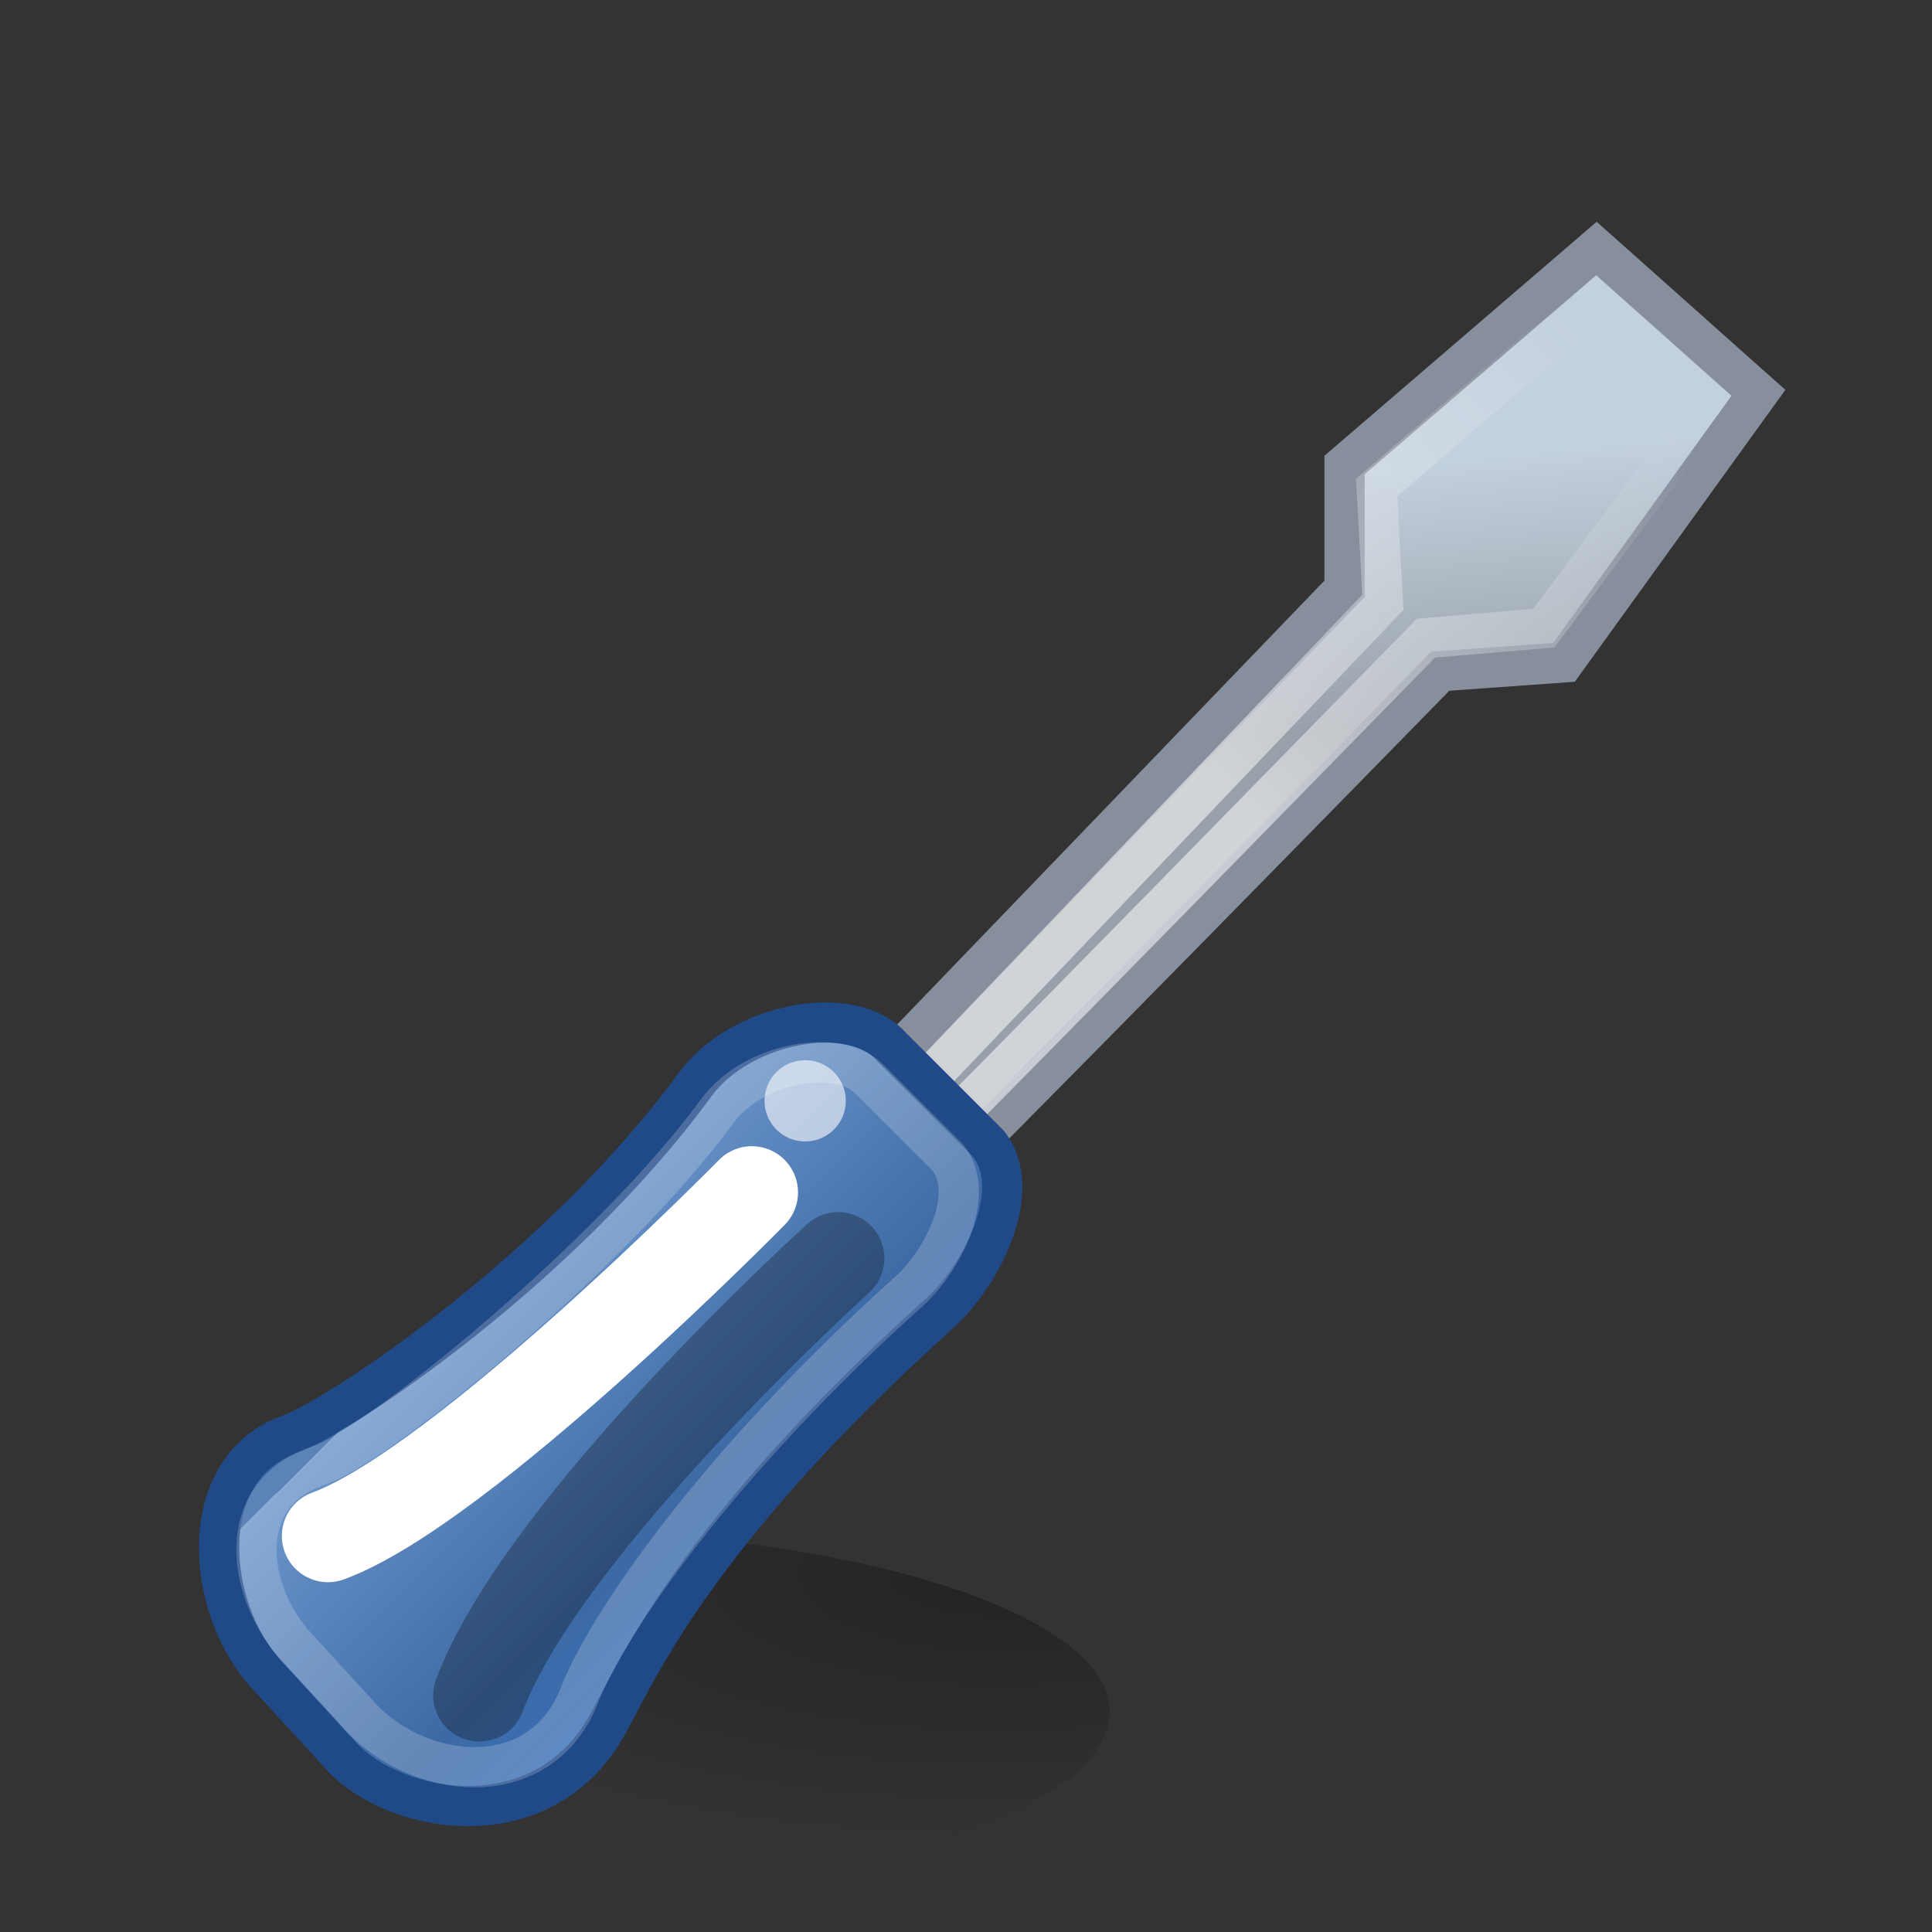 <?xml version="1.0"?><svg width="48" height="48" xmlns="http://www.w3.org/2000/svg" xmlns:xlink="http://www.w3.org/1999/xlink">
 <rect width="100%" height="100%" fill="#333333" stroke="none"/>
 <defs>
  <linearGradient id="linearGradient2250">
   <stop stop-color="#ffffff" id="stop2252" offset="0"/>
   <stop stop-color="#ffffff" stop-opacity="0" id="stop2254" offset="1"/>
  </linearGradient>
  <linearGradient id="linearGradient2265">
   <stop stop-color="#000000" id="stop2267" offset="0"/>
   <stop stop-color="#000000" stop-opacity="0" id="stop2269" offset="1"/>
  </linearGradient>
  <linearGradient id="linearGradient2257">
   <stop stop-color="#ffffff" id="stop2259" offset="0"/>
   <stop stop-color="#ffffff" stop-opacity="0" id="stop2261" offset="1"/>
  </linearGradient>
  <linearGradient id="linearGradient3087">
   <stop stop-color="#3465a4" id="stop3089" offset="0"/>
   <stop stop-color="#9fbce1" offset="0" id="stop3095"/>
   <stop stop-color="#6b95ca" id="stop2242" offset="0"/>
   <stop stop-color="#3d6aa5" offset="0.75" id="stop2244"/>
   <stop stop-color="#386eb4" id="stop3091" offset="1"/>
  </linearGradient>
  <linearGradient id="linearGradient3077">
   <stop stop-color="#98a0a9" id="stop3079" offset="0"/>
   <stop stop-color="#c3d0dd" id="stop3081" offset="1"/>
  </linearGradient>
  <linearGradient id="linearGradient3061">
   <stop stop-color="#ffffff" id="stop3063" offset="0"/>
   <stop stop-color="#000000" id="stop3065" offset="1"/>
  </linearGradient>
  <linearGradient id="linearGradient3049">
   <stop stop-color="#b6b6b6" id="stop3051" offset="0"/>
   <stop stop-color="#f2f2f2" offset="0.5" id="stop2262"/>
   <stop stop-color="#fafafa" id="stop2264" offset="0.676"/>
   <stop stop-color="#d8d8d8" offset="0.841" id="stop2268"/>
   <stop stop-color="#f2f2f2" offset="0.875" id="stop2266"/>
   <stop stop-color="#dbdbdb" id="stop3053" offset="1"/>
  </linearGradient>
  <linearGradient id="linearGradient3041">
   <stop stop-color="#000000" id="stop3043" offset="0"/>
   <stop stop-color="#000000" stop-opacity="0" id="stop3045" offset="1"/>
  </linearGradient>
  <radialGradient gradientUnits="userSpaceOnUse" gradientTransform="matrix(1,0,0,0.375,7.194333e-15,24.47)" r="17.688" fy="39.125" fx="24.812" cy="39.125" cx="24.812" id="radialGradient3047" xlink:href="#linearGradient3041"/>
  <linearGradient y2="0.154" x2="0.391" y1="1.025" x1="0.367" id="linearGradient3055" xlink:href="#linearGradient3049"/>
  <linearGradient y2="0.239" x2="-0.028" y1="0.525" x1="0.911" id="linearGradient3067" xlink:href="#linearGradient3061"/>
  <linearGradient y2="0.218" x2="0.658" y1="0.472" x1="0.684" id="linearGradient3083" xlink:href="#linearGradient3077"/>
  <linearGradient y2="0.725" x2="0.614" y1="0.396" x1="0.291" id="linearGradient3093" xlink:href="#linearGradient3087"/>
  <linearGradient y2="Infinity" x2="-Infinity" y1="Infinity" x1="-Infinity" id="linearGradient2263" xlink:href="#linearGradient2257"/>
  <linearGradient y2="Infinity" x2="-Infinity" y1="Infinity" x1="-Infinity" id="linearGradient2271" xlink:href="#linearGradient2265"/>
  <linearGradient y2="0.104" x2="0.918" y1="0.57" x1="0.455" id="linearGradient2256" xlink:href="#linearGradient2250"/>
  <radialGradient r="17.688" fy="39.125" fx="24.812" cy="39.125" cx="24.812" gradientTransform="matrix(1,0,0,0.375,7.272829e-15,24.47)" gradientUnits="userSpaceOnUse" id="radialGradient2260" xlink:href="#linearGradient3041"/>
 </defs>
 <g>
  <title>Layer 1</title>
  <g externalResourcesRequired="false" id="layer1">
   <path opacity="0.312" fill="url(#radialGradient3047)" fill-rule="nonzero" marker-start="none" marker-mid="none" marker-end="none" stroke-miterlimit="4" stroke-dashoffset="0" d="m27.573,42.535a14.788,4.541 0 1 1 -29.576,0a14.788,4.541 0 1 1 29.576,0z" id="path3039"/>
   <path fill="url(#linearGradient3083)" fill-rule="nonzero" stroke="#878f9d" stroke-width="1" marker-start="none" marker-mid="none" marker-end="none" stroke-miterlimit="4" stroke-dashoffset="0" id="path2144" d="m22.499,30.125c0.834,-0.714 13.284,-13.449 13.284,-13.449l3.074,-0.22l4.83,-6.697l-4.024,-3.585l-6.258,5.379l0,3.074l-12.735,13.229c-0.604,0.604 1.06,2.926 1.829,2.268z"/>
   <path opacity="0.54" fill="none" fill-rule="nonzero" stroke="url(#linearGradient2256)" stroke-width="1" marker-start="none" marker-mid="none" marker-end="none" stroke-miterlimit="4" stroke-dashoffset="0" d="m22.402,29.085c0.647,-0.554 13.024,-13.23 13.024,-13.23l2.929,-0.248l4.214,-5.662l-2.89,-2.549l-5.477,4.717l0.155,2.851l-12.676,13.292c-0.469,0.469 0.124,1.339 0.72,0.828z" id="path3085"/>
   <path fill="url(#linearGradient3093)" fill-rule="nonzero" stroke="#204a87" stroke-width="1" stroke-miterlimit="4" stroke-dashoffset="0" marker-start="none" marker-mid="none" marker-end="none" id="path2142" d="m8.465,43.612c1.317,1.465 4.974,2.128 6.595,-0.71c0.707,-1.237 2.094,-4.703 8.281,-10.271c1.039,-0.934 2.14,-3.071 1.207,-4.224l-2.415,-2.415c-0.988,-1.098 -3.734,-0.586 -4.861,0.951c-3.359,4.596 -8.846,8.255 -10.084,8.697c-2.368,0.846 -2.101,4.336 -0.535,5.996l1.811,1.976z"/>
   <path opacity="0.602" fill="#ffffff" fill-rule="nonzero" marker-start="none" marker-mid="none" marker-end="none" stroke-miterlimit="4" stroke-dashoffset="0" d="m21.013,27.35a1.009,1.009 0 1 1 -2.018,0a1.009,1.009 0 1 1 2.018,0z" id="path3101"/>
   <path fill="none" fill-rule="nonzero" stroke="url(#linearGradient2263)" stroke-width="2.295" stroke-linecap="round" stroke-linejoin="round" marker-start="none" marker-mid="none" marker-end="none" stroke-miterlimit="4" stroke-dashoffset="0" id="path3103" d="m18.679,29.625c0,0 -7.17,7.3 -10.529,8.537"/>
   <path fill="none" fill-rule="nonzero" stroke="#ffffff" stroke-width="1" marker-start="none" marker-mid="none" marker-end="none" stroke-miterlimit="4" stroke-dashoffset="0" opacity="0.199" d="m8.806,42.487c1.441,1.746 4.6,2.161 5.591,-0.371c0.681,-1.74 3.334,-5.666 8.198,-10.043c0.817,-0.734 1.682,-2.414 0.949,-3.321l-1.899,-1.899c-0.777,-0.863 -2.936,-0.46 -3.822,0.748c-2.64,3.613 -8.483,8.34 -9.896,8.806c-2.187,0.722 -1.777,3.221 -0.545,4.527l1.424,1.553z" id="path2270"/>
   <path opacity="0.278" fill="none" fill-rule="nonzero" stroke="url(#linearGradient2271)" stroke-width="2.295" stroke-linecap="round" stroke-linejoin="round" marker-start="none" marker-mid="none" marker-end="none" stroke-miterlimit="4" stroke-dashoffset="0" id="path2247" d="m20.825,31.261c0,0 -7.323,6.617 -8.914,10.86"/>
  </g>
 </g>
</svg>